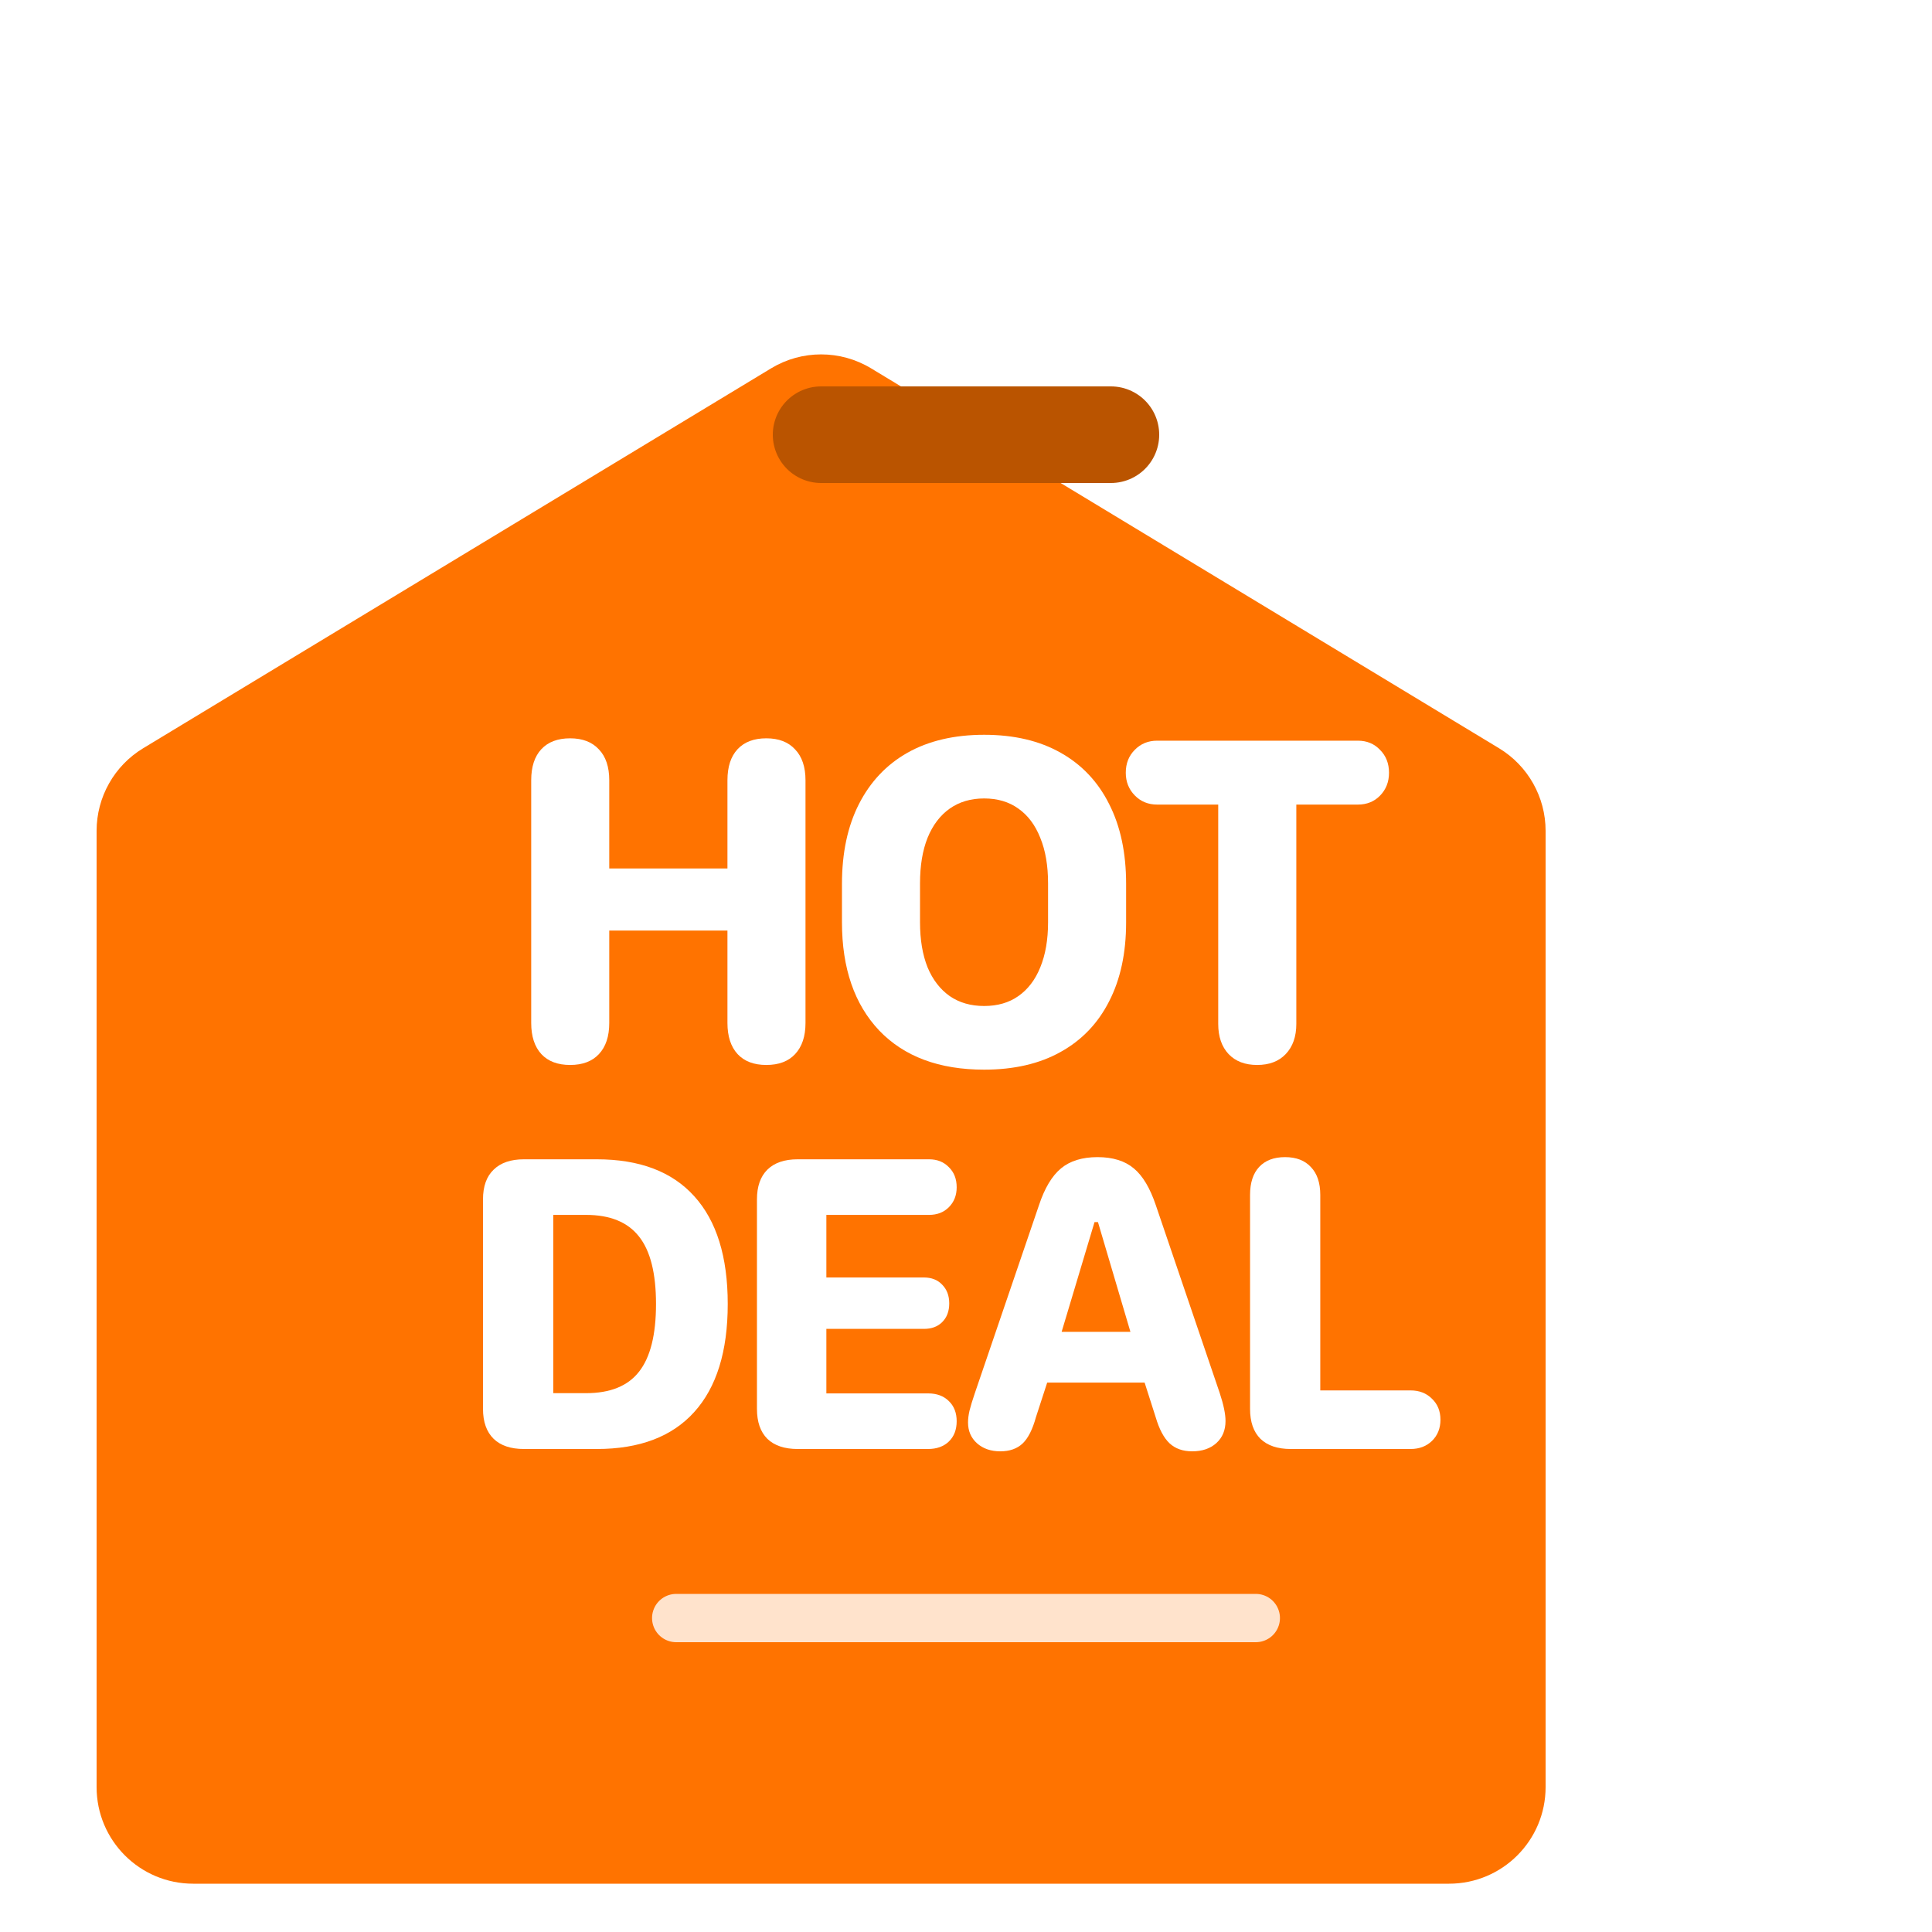 <svg width="40" height="40" viewBox="0 0 40 40" fill="none" xmlns="http://www.w3.org/2000/svg">
<g filter="url(#filter0_i_1524_561)">
<path d="M33 36H7C5.895 36 5 35.105 5 34V14.202C5 13.502 5.366 12.853 5.965 12.491L18.965 4.626C19.601 4.241 20.399 4.241 21.035 4.626L34.035 12.491C34.634 12.853 35 13.502 35 14.202V34C35 35.105 34.105 36 33 36Z" fill="#FF7300"/>
</g>
<path d="M26.028 22.049C25.777 22.049 25.581 21.974 25.437 21.824C25.294 21.671 25.222 21.463 25.222 21.199V16.658H23.958C23.772 16.658 23.618 16.595 23.494 16.468C23.37 16.341 23.308 16.185 23.308 15.999C23.308 15.807 23.37 15.649 23.494 15.525C23.618 15.398 23.772 15.335 23.958 15.335H28.113C28.299 15.335 28.452 15.398 28.572 15.525C28.696 15.649 28.758 15.807 28.758 15.999C28.758 16.188 28.696 16.346 28.572 16.473C28.452 16.596 28.299 16.658 28.113 16.658H26.839V21.199C26.839 21.463 26.765 21.671 26.619 21.824C26.476 21.974 26.279 22.049 26.028 22.049Z" fill="white"/>
<path d="M19.048 18.289V19.095C19.048 19.456 19.1 19.767 19.204 20.027C19.311 20.285 19.465 20.483 19.663 20.623C19.862 20.76 20.099 20.828 20.376 20.828C20.653 20.828 20.889 20.76 21.084 20.623C21.283 20.483 21.434 20.285 21.538 20.027C21.645 19.767 21.699 19.456 21.699 19.095V18.289C21.699 17.921 21.645 17.607 21.538 17.347C21.434 17.083 21.283 16.881 21.084 16.741C20.889 16.601 20.653 16.531 20.376 16.531C20.099 16.531 19.862 16.601 19.663 16.741C19.465 16.881 19.311 17.083 19.204 17.347C19.1 17.607 19.048 17.921 19.048 18.289ZM17.432 19.095V18.299C17.432 17.658 17.549 17.107 17.783 16.648C18.018 16.186 18.353 15.831 18.789 15.584C19.229 15.337 19.758 15.213 20.376 15.213C20.994 15.213 21.522 15.337 21.958 15.584C22.398 15.831 22.733 16.186 22.964 16.648C23.198 17.107 23.315 17.658 23.315 18.299V19.095C23.315 19.73 23.198 20.275 22.964 20.73C22.733 21.186 22.398 21.536 21.958 21.78C21.522 22.024 20.994 22.146 20.376 22.146C19.445 22.146 18.721 21.876 18.203 21.336C17.689 20.792 17.432 20.045 17.432 19.095Z" fill="white"/>
<path d="M15.866 22.049C15.609 22.049 15.411 21.974 15.271 21.824C15.131 21.671 15.061 21.456 15.061 21.18V19.266H12.614V21.18C12.614 21.456 12.543 21.671 12.4 21.824C12.26 21.974 12.061 22.049 11.804 22.049C11.547 22.049 11.348 21.974 11.208 21.824C11.068 21.671 10.998 21.456 10.998 21.18V16.155C10.998 15.875 11.068 15.661 11.208 15.511C11.348 15.361 11.547 15.286 11.804 15.286C12.061 15.286 12.26 15.363 12.4 15.516C12.543 15.665 12.614 15.879 12.614 16.155V17.981H15.061V16.155C15.061 15.875 15.131 15.661 15.271 15.511C15.411 15.361 15.609 15.286 15.866 15.286C16.124 15.286 16.322 15.363 16.462 15.516C16.605 15.665 16.677 15.879 16.677 16.155V21.18C16.677 21.456 16.605 21.671 16.462 21.824C16.322 21.974 16.124 22.049 15.866 22.049Z" fill="white"/>
<path d="M14 33.5H26" stroke="#FFE3CC" stroke-linecap="round"/>
<path d="M17 9H23" stroke="#BA5400" stroke-width="2" stroke-linecap="round"/>
<path d="M29.823 29.394C29.823 29.572 29.764 29.719 29.647 29.833C29.532 29.944 29.385 30 29.203 30H26.724C26.452 30 26.242 29.93 26.096 29.789C25.952 29.645 25.881 29.439 25.881 29.169V24.74C25.881 24.488 25.944 24.294 26.07 24.16C26.196 24.025 26.374 23.957 26.606 23.957C26.837 23.957 27.016 24.026 27.142 24.164C27.271 24.299 27.335 24.491 27.335 24.74V28.787H29.203C29.385 28.787 29.532 28.844 29.647 28.959C29.764 29.07 29.823 29.215 29.823 29.394Z" fill="white"/>
<path d="M20.71 30.048C20.514 30.048 20.353 29.993 20.227 29.881C20.104 29.77 20.042 29.627 20.042 29.451C20.042 29.377 20.052 29.295 20.073 29.205C20.096 29.111 20.133 28.991 20.183 28.844L21.51 24.955C21.627 24.601 21.779 24.346 21.967 24.19C22.154 24.035 22.407 23.957 22.723 23.957C23.039 23.957 23.29 24.035 23.474 24.19C23.659 24.343 23.811 24.598 23.931 24.955L25.254 28.844C25.333 29.084 25.373 29.276 25.373 29.42C25.373 29.61 25.31 29.763 25.184 29.877C25.058 29.991 24.891 30.048 24.683 30.048C24.489 30.048 24.333 29.993 24.213 29.881C24.096 29.77 24 29.59 23.927 29.341L23.698 28.625H21.681L21.448 29.341C21.378 29.596 21.286 29.777 21.172 29.886C21.057 29.994 20.904 30.048 20.71 30.048ZM21.98 27.574H23.404L22.732 25.302H22.661L21.98 27.574Z" fill="white"/>
<path d="M15.672 29.169V24.832C15.672 24.565 15.743 24.36 15.887 24.217C16.033 24.073 16.243 24.002 16.515 24.002H19.236C19.403 24.002 19.539 24.056 19.644 24.164C19.753 24.27 19.807 24.409 19.807 24.581C19.807 24.748 19.753 24.886 19.644 24.995C19.539 25.1 19.403 25.153 19.236 25.153H17.109V26.449H19.13C19.288 26.449 19.414 26.499 19.508 26.599C19.605 26.698 19.653 26.827 19.653 26.985C19.653 27.146 19.605 27.275 19.508 27.372C19.414 27.466 19.288 27.513 19.13 27.513H17.109V28.849H19.218C19.394 28.849 19.536 28.901 19.644 29.007C19.753 29.112 19.807 29.252 19.807 29.424C19.807 29.6 19.753 29.741 19.644 29.846C19.536 29.949 19.392 30 19.214 30H16.515C16.243 30 16.033 29.93 15.887 29.789C15.743 29.645 15.672 29.439 15.672 29.169Z" fill="white"/>
<path d="M10 29.169V24.832C10 24.562 10.073 24.357 10.22 24.217C10.366 24.073 10.576 24.002 10.848 24.002H12.356C13.24 24.002 13.913 24.256 14.373 24.766C14.836 25.276 15.067 26.02 15.067 26.998C15.067 27.977 14.836 28.723 14.373 29.235C13.913 29.745 13.24 30 12.356 30H10.848C10.576 30 10.366 29.93 10.22 29.789C10.073 29.645 10 29.439 10 29.169ZM11.455 28.844H12.132C12.633 28.844 12.999 28.696 13.23 28.4C13.465 28.102 13.582 27.634 13.582 26.998C13.582 26.363 13.465 25.897 13.23 25.601C12.996 25.302 12.63 25.153 12.132 25.153H11.455V28.844Z" fill="white"/>
<defs>
<filter id="filter0_i_1524_561" x="3" y="4.338" width="32" height="33.663" filterUnits="userSpaceOnUse" color-interpolation-filters="sRGB">
<feFlood flood-opacity="0" result="BackgroundImageFix"/>
<feBlend mode="normal" in="SourceGraphic" in2="BackgroundImageFix" result="shape"/>
<feColorMatrix in="SourceAlpha" type="matrix" values="0 0 0 0 0 0 0 0 0 0 0 0 0 0 0 0 0 0 127 0" result="hardAlpha"/>
<feOffset dx="-3" dy="3"/>
<feGaussianBlur stdDeviation="1"/>
<feComposite in2="hardAlpha" operator="arithmetic" k2="-1" k3="1"/>
<feColorMatrix type="matrix" values="0 0 0 0 0.871 0 0 0 0 0.392 0 0 0 0 0 0 0 0 1 0"/>
<feBlend mode="normal" in2="shape" result="effect1_innerShadow_1524_561"/>
</filter>
</defs>
</svg>
